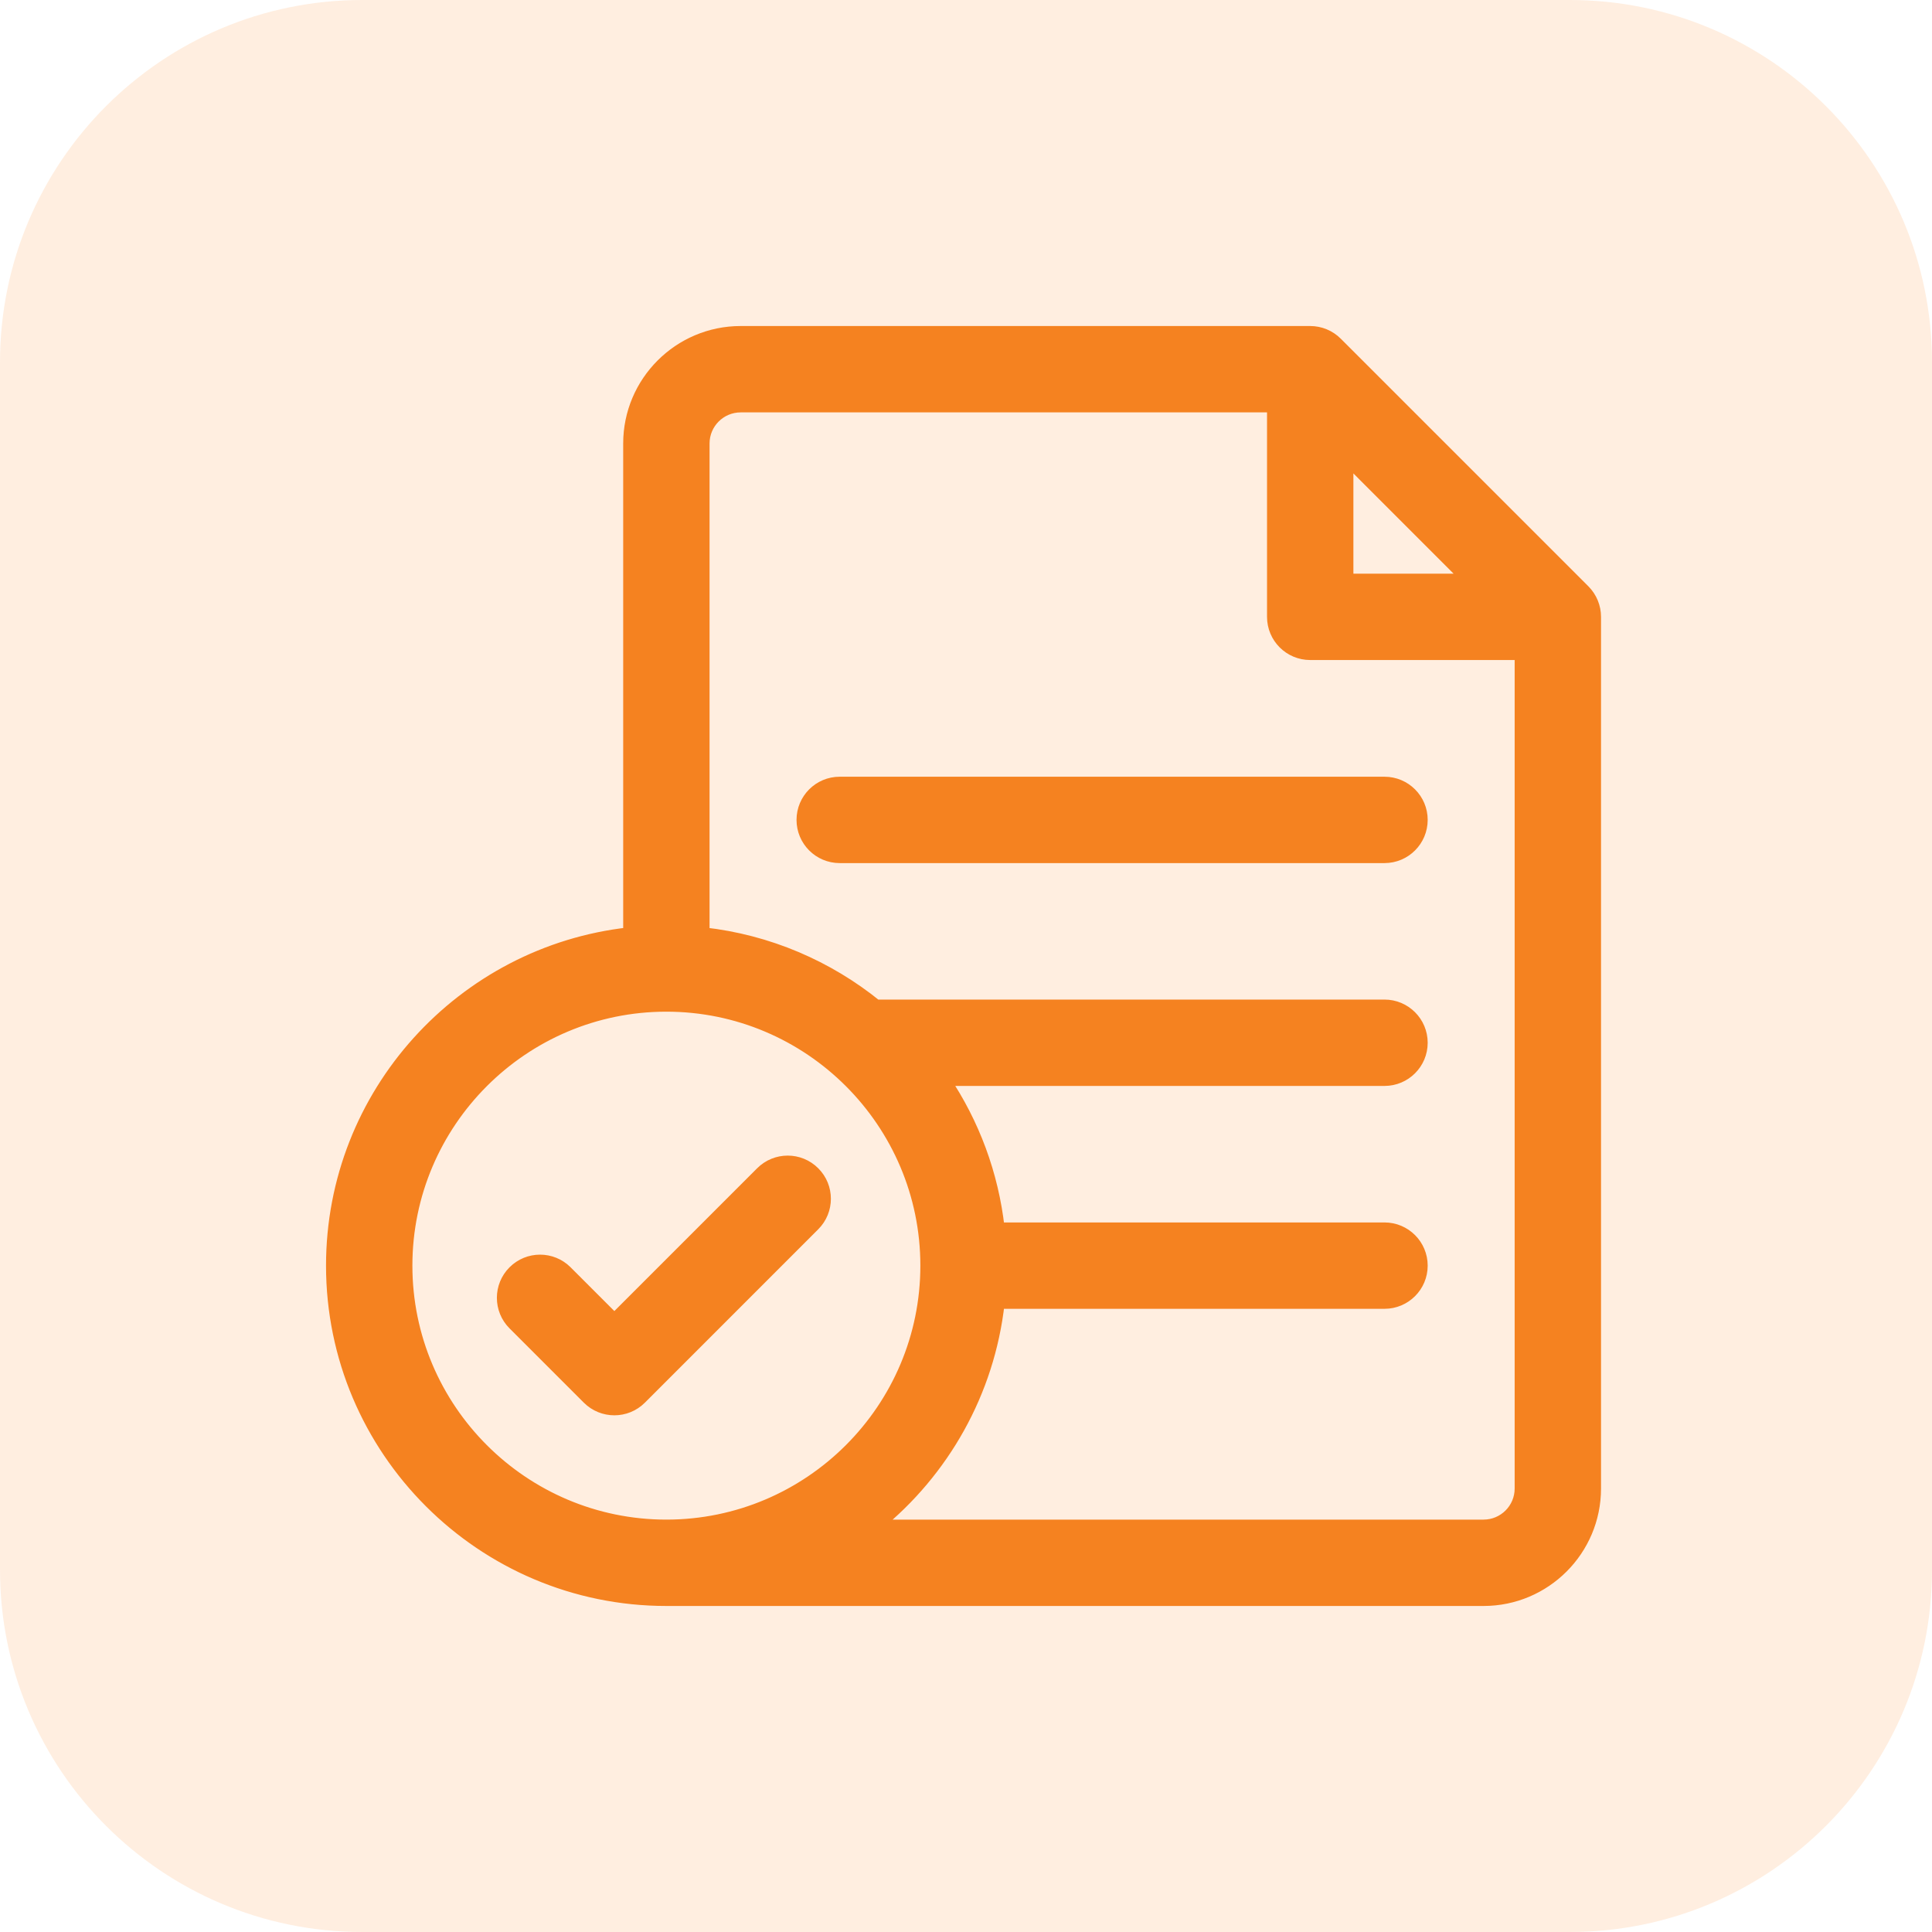 <svg width="64" height="64" viewBox="0 0 64 64" fill="none" xmlns="http://www.w3.org/2000/svg">
<g clip-path="url(#clip0_956_12193)">
<g clip-path="url(#clip1_956_12193)">
<g clip-path="url(#clip2_956_12193)">
<path opacity="0.2" d="M52 64H12C5.372 64 0 58.628 0 52V12C0 5.372 5.372 0 12 0H52C58.628 0 64 5.372 64 12V52C64 58.628 58.628 64 52 64Z" fill="#FFAC65"/>
<path fill-rule="evenodd" clip-rule="evenodd" d="M52.476 19.564L44.273 11.36C44.042 11.13 43.729 11 43.403 11H24.535C22.5 11 20.844 12.656 20.844 14.691V30.92C15.314 31.534 11 36.235 11 41.926C11 48.032 15.968 53 22.074 53H49.145C51.18 53 52.836 51.344 52.836 49.309V20.434C52.836 20.107 52.706 19.795 52.476 19.564ZM44.633 15.201L47.306 17.875L48.635 19.203H44.633V15.201ZM13.461 41.926C13.461 37.176 17.325 33.312 22.074 33.312C26.824 33.312 30.688 37.176 30.688 41.926C30.688 46.675 26.824 50.539 22.074 50.539C17.325 50.539 13.461 46.675 13.461 41.926ZM49.145 50.539H29.026C31.238 48.75 32.75 46.129 33.08 43.156H45.863C46.543 43.156 47.094 42.605 47.094 41.926C47.094 41.246 46.543 40.695 45.863 40.695H33.08C32.879 38.889 32.243 37.212 31.278 35.773H45.863C46.543 35.773 47.094 35.222 47.094 34.543C47.094 33.863 46.543 33.312 45.863 33.312H29.026C27.425 32.018 25.457 31.159 23.305 30.92V14.691C23.305 14.013 23.857 13.461 24.535 13.461H42.172V20.434C42.172 21.113 42.723 21.664 43.402 21.664H50.375V49.309C50.375 49.987 49.823 50.539 49.145 50.539ZM45.863 25.93H27.816C27.137 25.93 26.586 26.481 26.586 27.16C26.586 27.84 27.137 28.391 27.816 28.391H45.863C46.543 28.391 47.094 27.84 47.094 27.16C47.094 26.481 46.543 25.93 45.863 25.93ZM25.224 38.841C25.704 38.361 26.483 38.361 26.964 38.841C27.444 39.321 27.444 40.1 26.964 40.581L21.222 46.323C20.981 46.563 20.666 46.684 20.352 46.684C20.037 46.684 19.722 46.563 19.481 46.323L17.02 43.862C16.54 43.382 16.54 42.603 17.02 42.122C17.501 41.642 18.28 41.642 18.761 42.122L20.352 43.713L25.224 38.841Z" fill="#F58220"/>
<mask id="mask0_956_12193" style="mask-type:luminance" maskUnits="userSpaceOnUse" x="10" y="10" width="44" height="44">
<path d="M54 10H10V54H54V10Z" fill="white"/>
<path fill-rule="evenodd" clip-rule="evenodd" d="M52.476 19.564L44.273 11.36C44.042 11.13 43.729 11 43.403 11H24.535C22.5 11 20.844 12.656 20.844 14.691V30.92C15.314 31.534 11 36.235 11 41.926C11 48.032 15.968 53 22.074 53H49.145C51.18 53 52.836 51.344 52.836 49.309V20.434C52.836 20.107 52.706 19.795 52.476 19.564ZM44.633 15.201L47.306 17.875L48.635 19.203H44.633V15.201ZM13.461 41.926C13.461 37.176 17.325 33.312 22.074 33.312C26.824 33.312 30.688 37.176 30.688 41.926C30.688 46.675 26.824 50.539 22.074 50.539C17.325 50.539 13.461 46.675 13.461 41.926ZM49.145 50.539H29.026C31.238 48.75 32.75 46.129 33.08 43.156H45.863C46.543 43.156 47.094 42.605 47.094 41.926C47.094 41.246 46.543 40.695 45.863 40.695H33.08C32.879 38.889 32.243 37.212 31.278 35.773H45.863C46.543 35.773 47.094 35.222 47.094 34.543C47.094 33.863 46.543 33.312 45.863 33.312H29.026C27.425 32.018 25.457 31.159 23.305 30.92V14.691C23.305 14.013 23.857 13.461 24.535 13.461H42.172V20.434C42.172 21.113 42.723 21.664 43.402 21.664H50.375V49.309C50.375 49.987 49.823 50.539 49.145 50.539ZM45.863 25.93H27.816C27.137 25.93 26.586 26.481 26.586 27.16C26.586 27.84 27.137 28.391 27.816 28.391H45.863C46.543 28.391 47.094 27.84 47.094 27.16C47.094 26.481 46.543 25.93 45.863 25.93ZM25.224 38.841C25.704 38.361 26.483 38.361 26.964 38.841C27.444 39.321 27.444 40.1 26.964 40.581L21.222 46.323C20.981 46.563 20.666 46.684 20.352 46.684C20.037 46.684 19.722 46.563 19.481 46.323L17.02 43.862C16.54 43.382 16.54 42.603 17.02 42.122C17.501 41.642 18.28 41.642 18.761 42.122L20.352 43.713L25.224 38.841Z" fill="#1D211D"/>
</mask>
<g mask="url(#mask0_956_12193)">
<path d="M20.844 30.92L20.866 31.119L21.044 31.099V30.92H20.844ZM44.633 15.201L44.774 15.06L44.433 14.718V15.201H44.633ZM48.635 19.203V19.403H49.118L48.776 19.062L48.635 19.203ZM44.633 19.203H44.433V19.403H44.633V19.203ZM29.026 50.539L28.901 50.384L28.461 50.739H29.026V50.539ZM33.08 43.156V42.956H32.901L32.881 43.134L33.08 43.156ZM33.08 40.695L32.881 40.717L32.901 40.895H33.08V40.695ZM31.278 35.773V35.573H30.903L31.111 35.885L31.278 35.773ZM29.026 33.312L28.901 33.468L28.956 33.513H29.026V33.312ZM23.305 30.92H23.105V31.099L23.283 31.119L23.305 30.92ZM42.172 13.461H42.372V13.261H42.172V13.461ZM50.375 21.664H50.575V21.464H50.375V21.664ZM20.352 43.713L20.21 43.855L20.352 43.996L20.493 43.855L20.352 43.713ZM44.131 11.502L52.334 19.705L52.617 19.422L44.414 11.219L44.131 11.502ZM43.403 11.2C43.676 11.2 43.938 11.309 44.131 11.502L44.414 11.219C44.146 10.951 43.782 10.8 43.403 10.8V11.2ZM24.535 11.2H43.403V10.8H24.535V11.2ZM21.044 14.691C21.044 12.766 22.61 11.2 24.535 11.2V10.8C22.389 10.8 20.644 12.546 20.644 14.691H21.044ZM21.044 30.92V14.691H20.644V30.92H21.044ZM11.2 41.926C11.2 36.339 15.437 31.722 20.866 31.119L20.822 30.721C15.192 31.347 10.8 36.132 10.8 41.926H11.2ZM22.074 52.8C16.078 52.8 11.2 47.922 11.2 41.926H10.8C10.8 48.143 15.857 53.2 22.074 53.2V52.8ZM49.145 52.8H22.074V53.2H49.145V52.8ZM52.636 49.309C52.636 51.234 51.069 52.8 49.145 52.8V53.2C51.291 53.2 53.036 51.455 53.036 49.309H52.636ZM52.636 20.434V49.309H53.036V20.434H52.636ZM52.334 19.705C52.527 19.899 52.636 20.16 52.636 20.434H53.036C53.036 20.054 52.885 19.691 52.617 19.422L52.334 19.705ZM47.448 17.733L44.774 15.06L44.492 15.342L47.165 18.016L47.448 17.733ZM48.776 19.062L47.448 17.733L47.165 18.016L48.493 19.345L48.776 19.062ZM44.633 19.403H48.635V19.003H44.633V19.403ZM44.433 15.201V19.203H44.833V15.201H44.433ZM22.074 33.112C17.214 33.112 13.261 37.066 13.261 41.926H13.661C13.661 37.287 17.435 33.513 22.074 33.513V33.112ZM30.888 41.926C30.888 37.066 26.934 33.112 22.074 33.112V33.513C26.713 33.513 30.488 37.287 30.488 41.926H30.888ZM22.074 50.739C26.934 50.739 30.888 46.786 30.888 41.926H30.488C30.488 46.565 26.713 50.339 22.074 50.339V50.739ZM13.261 41.926C13.261 46.786 17.214 50.739 22.074 50.739V50.339C17.435 50.339 13.661 46.565 13.661 41.926H13.261ZM29.026 50.739H49.145V50.339H29.026V50.739ZM32.881 43.134C32.557 46.053 31.073 48.627 28.901 50.384L29.152 50.695C31.403 48.874 32.942 46.206 33.279 43.178L32.881 43.134ZM45.863 42.956H33.08V43.356H45.863V42.956ZM46.894 41.926C46.894 42.495 46.432 42.956 45.863 42.956V43.356C46.653 43.356 47.294 42.716 47.294 41.926H46.894ZM45.863 40.895C46.432 40.895 46.894 41.357 46.894 41.926H47.294C47.294 41.136 46.653 40.495 45.863 40.495V40.895ZM33.08 40.895H45.863V40.495H33.08V40.895ZM31.111 35.885C32.059 37.298 32.684 38.944 32.881 40.717L33.279 40.673C33.074 38.834 32.426 37.127 31.444 35.662L31.111 35.885ZM45.863 35.573H31.278V35.973H45.863V35.573ZM46.894 34.543C46.894 35.112 46.432 35.573 45.863 35.573V35.973C46.653 35.973 47.294 35.333 47.294 34.543H46.894ZM45.863 33.513C46.432 33.513 46.894 33.974 46.894 34.543H47.294C47.294 33.753 46.653 33.112 45.863 33.112V33.513ZM29.026 33.513H45.863V33.112H29.026V33.513ZM23.283 31.119C25.396 31.354 27.328 32.196 28.901 33.468L29.152 33.157C27.522 31.839 25.518 30.965 23.327 30.721L23.283 31.119ZM23.105 14.691V30.92H23.505V14.691H23.105ZM24.535 13.261C23.746 13.261 23.105 13.902 23.105 14.691H23.505C23.505 14.123 23.967 13.661 24.535 13.661V13.261ZM42.172 13.261H24.535V13.661H42.172V13.261ZM42.372 20.434V13.461H41.972V20.434H42.372ZM43.402 21.464C42.833 21.464 42.372 21.003 42.372 20.434H41.972C41.972 21.224 42.612 21.864 43.402 21.864V21.464ZM50.375 21.464H43.402V21.864H50.375V21.464ZM50.575 49.309V21.664H50.175V49.309H50.575ZM49.145 50.739C49.934 50.739 50.575 50.097 50.575 49.309H50.175C50.175 49.877 49.713 50.339 49.145 50.339V50.739ZM27.816 26.13H45.863V25.73H27.816V26.13ZM26.786 27.16C26.786 26.591 27.247 26.13 27.816 26.13V25.73C27.026 25.73 26.386 26.37 26.386 27.16H26.786ZM27.816 28.191C27.247 28.191 26.786 27.729 26.786 27.16H26.386C26.386 27.95 27.026 28.591 27.816 28.591V28.191ZM45.863 28.191H27.816V28.591H45.863V28.191ZM46.894 27.16C46.894 27.729 46.432 28.191 45.863 28.191V28.591C46.653 28.591 47.294 27.95 47.294 27.16H46.894ZM45.863 26.13C46.432 26.13 46.894 26.591 46.894 27.16H47.294C47.294 26.37 46.653 25.73 45.863 25.73V26.13ZM27.105 38.7C26.547 38.141 25.641 38.141 25.082 38.7L25.365 38.982C25.767 38.58 26.42 38.58 26.822 38.982L27.105 38.7ZM27.105 40.722C27.664 40.164 27.664 39.258 27.105 38.7L26.822 38.982C27.225 39.385 27.225 40.037 26.822 40.44L27.105 40.722ZM21.363 46.465L27.105 40.722L26.822 40.44L21.08 46.182L21.363 46.465ZM20.352 46.884C20.717 46.884 21.084 46.744 21.363 46.465L21.08 46.182C20.879 46.383 20.616 46.484 20.352 46.484V46.884ZM19.34 46.465C19.619 46.744 19.986 46.884 20.352 46.884V46.484C20.087 46.484 19.824 46.383 19.623 46.182L19.34 46.465ZM16.879 44.004L19.34 46.465L19.623 46.182L17.162 43.721L16.879 44.004ZM16.879 41.981C16.32 42.539 16.32 43.445 16.879 44.004L17.162 43.721C16.759 43.318 16.759 42.666 17.162 42.264L16.879 41.981ZM18.902 41.981C18.343 41.422 17.438 41.422 16.879 41.981L17.162 42.264C17.564 41.861 18.217 41.861 18.619 42.264L18.902 41.981ZM20.493 43.572L18.902 41.981L18.619 42.264L20.21 43.855L20.493 43.572ZM25.082 38.7L20.21 43.572L20.493 43.855L25.365 38.982L25.082 38.7Z" fill="#F58220"/>
</g>
</g>
</g>
</g>
<defs>
<clipPath id="clip0_956_12193">
<rect width="64" height="64" fill="white"/>
</clipPath>
<clipPath id="clip1_956_12193">
<rect width="64" height="64" fill="white"/>
</clipPath>
<clipPath id="clip2_956_12193">
<rect width="64" height="64" fill="white"/>
</clipPath>
</defs>
</svg>
